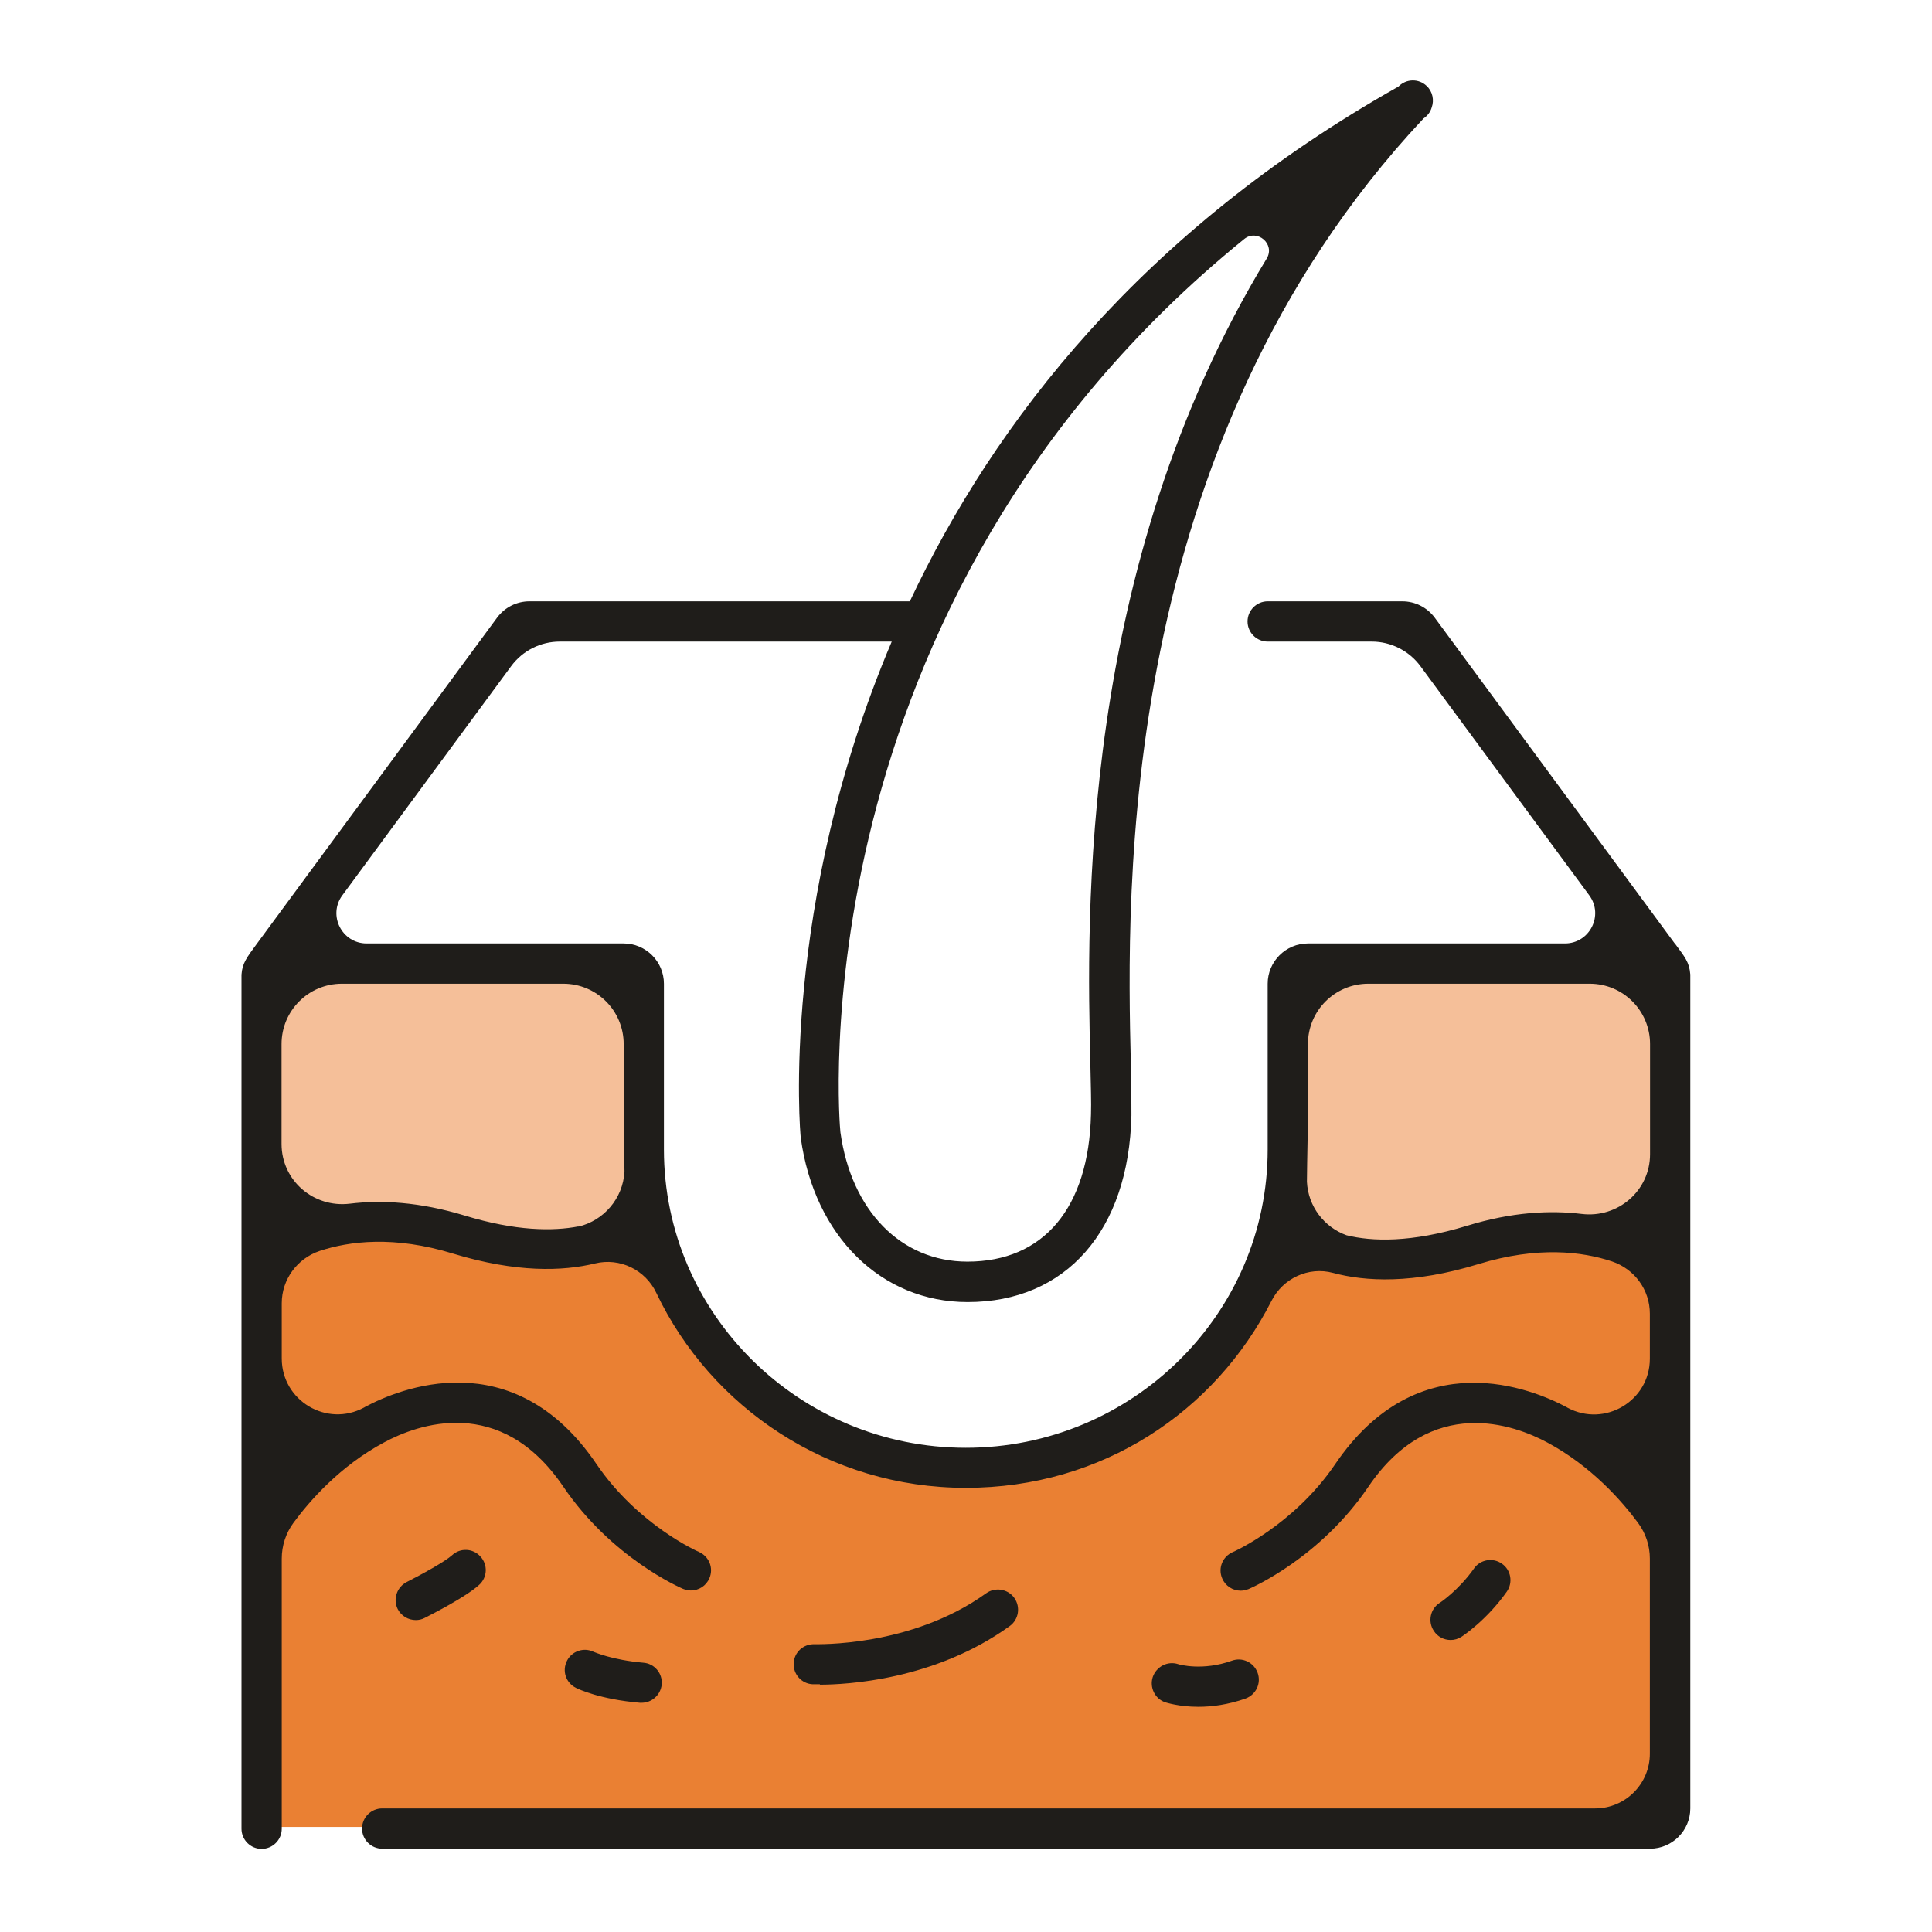 <svg width="96" height="96" viewBox="0 0 96 96" fill="none" xmlns="http://www.w3.org/2000/svg">
<path d="M30.89 48.27H14.43C13.74 48.27 13.18 48.81 13.18 49.48V59.35C13.18 60.02 13.74 60.56 14.43 60.56L30.9 62.17C31.59 62.17 32.15 61.63 32.15 60.96V49.48C32.15 48.81 31.59 48.27 30.9 48.27H30.89Z" fill="#F5BF99"/>
<path d="M81.56 48.27H65.09C64.4 48.27 63.84 48.83 63.84 49.52V61.37C63.84 62.06 64.4 62.62 65.09 62.62L81.56 60.81C82.25 60.81 82.81 60.25 82.81 59.56V49.53C82.81 48.84 82.25 48.28 81.56 48.28V48.27Z" fill="#F5BF99"/>
<path d="M78.86 61.22L63.76 62.29C57.03 71.49 56.32 72.84 47.99 72.84C39.66 72.84 39.51 71.65 32.12 61.69L16.96 61.23C14.87 61.23 13.17 62.92 13.17 65.01V86.85C13.17 87.43 13.31 87.97 13.54 88.46V90.78H26.04V90.63H78.85C80.94 90.63 82.64 88.94 82.64 86.85V65.01C82.64 62.92 80.94 61.23 78.85 61.23L78.86 61.22Z" fill="#EA8033"/>
<path d="M40.74 83.71C42.01 83.71 46.43 83.5 50.17 80.8C50.62 80.48 50.72 79.85 50.4 79.4C50.08 78.95 49.45 78.85 49 79.17C45.25 81.87 40.53 81.69 40.48 81.7C39.92 81.68 39.46 82.1 39.44 82.65C39.41 83.2 39.84 83.67 40.39 83.69H40.74V83.71Z" fill="#1F1D1A"/>
<path d="M72.08 81.49C72.27 81.49 72.45 81.44 72.62 81.33C72.67 81.3 73.87 80.51 74.87 79.09C75.19 78.64 75.08 78.01 74.63 77.7C74.18 77.38 73.55 77.49 73.24 77.94C72.47 79.03 71.54 79.65 71.53 79.65C71.07 79.95 70.94 80.57 71.24 81.03C71.43 81.33 71.75 81.49 72.08 81.49Z" fill="#1F1D1A"/>
<path d="M31.79 84.61H31.88C32.39 84.61 32.83 84.22 32.88 83.7C32.93 83.15 32.52 82.66 31.97 82.62C30.39 82.48 29.54 82.09 29.5 82.08C29.01 81.84 28.41 82.04 28.17 82.53C27.92 83.03 28.12 83.62 28.62 83.87C28.74 83.93 29.81 84.44 31.8 84.61H31.79Z" fill="#1F1D1A"/>
<path d="M59.55 84.81C60.21 84.81 61.01 84.71 61.89 84.4C62.41 84.21 62.68 83.64 62.49 83.12C62.3 82.6 61.73 82.33 61.21 82.52C59.76 83.04 58.59 82.71 58.54 82.69C58.02 82.52 57.46 82.81 57.28 83.33C57.11 83.85 57.39 84.42 57.91 84.59C57.95 84.6 58.59 84.81 59.54 84.81H59.55Z" fill="#1F1D1A"/>
<path d="M20.66 80.5C20.81 80.5 20.96 80.47 21.11 80.39C21.44 80.22 23.14 79.36 23.81 78.75C24.22 78.38 24.25 77.75 23.87 77.34C23.5 76.93 22.87 76.9 22.46 77.28C22.12 77.59 20.94 78.24 20.21 78.61C19.72 78.86 19.52 79.46 19.76 79.95C19.94 80.3 20.29 80.5 20.66 80.5Z" fill="#1F1D1A"/>
<path d="M83.23 46.9L71.29 30.69C70.91 30.18 70.32 29.88 69.68 29.88H62.99C62.44 29.88 61.99 30.33 61.99 30.88C61.99 31.43 62.44 31.88 62.99 31.88H68.16C69.11 31.88 70.01 32.33 70.58 33.1L78.97 44.49C79.7 45.48 78.99 46.88 77.76 46.88H64.99C63.89 46.88 62.99 47.78 62.99 48.88V57.12C62.99 65.29 56.26 71.94 47.99 71.94C39.72 71.94 32.99 65.29 32.99 57.12V48.88C32.99 47.78 32.09 46.88 30.99 46.88H18.22C16.99 46.88 16.28 45.48 17.01 44.49L25.4 33.1C25.97 32.33 26.86 31.88 27.82 31.88H44.31C38.75 44.98 39.76 56.35 39.79 56.54C40.46 61.42 43.79 64.7 48.08 64.7C52.97 64.7 56.09 61.15 56.22 55.42C56.22 54.8 56.22 53.94 56.19 52.86C55.99 44.45 55.45 22.18 70.74 5.88C70.94 5.75 71.08 5.55 71.14 5.34C71.27 4.98 71.19 4.55 70.89 4.27C70.49 3.89 69.87 3.91 69.49 4.3C56.72 11.5 49.4 20.98 45.21 29.88H26.31C25.67 29.88 25.08 30.18 24.7 30.69L12.76 46.9C12.27 47.57 12.04 47.85 12 48.43V90.87C12 91.42 12.45 91.87 13 91.87C13.55 91.87 14 91.42 14 90.87V77.45C14 76.81 14.2 76.19 14.58 75.67C15.39 74.57 16.9 72.84 19.09 71.67C20.72 70.79 24.86 69.25 27.99 73.87C30.39 77.41 33.8 78.89 33.94 78.95C34.07 79 34.2 79.03 34.33 79.03C34.72 79.03 35.09 78.8 35.25 78.42C35.47 77.91 35.23 77.33 34.72 77.11C34.69 77.1 31.7 75.78 29.64 72.75C25.48 66.62 19.78 69.03 18.14 69.91L18.09 69.94C16.24 70.94 14 69.6 14 67.5V64.76C14 63.58 14.76 62.54 15.88 62.16C17.36 61.67 19.58 61.39 22.51 62.29C25.66 63.25 27.97 63.17 29.57 62.78C30.8 62.48 32.07 63.1 32.61 64.24C35.33 69.96 41.2 73.93 47.99 73.93C54.78 73.93 60.38 70.14 63.18 64.64C63.75 63.52 65.02 62.92 66.24 63.25C67.84 63.68 70.21 63.81 73.47 62.81C76.41 61.91 78.63 62.19 80.1 62.68C81.22 63.06 81.98 64.09 81.98 65.28V67.51C81.98 69.61 79.74 70.94 77.89 69.95L77.84 69.92C76.19 69.04 70.5 66.63 66.34 72.76C64.28 75.79 61.29 77.11 61.26 77.12C60.75 77.34 60.51 77.92 60.73 78.43C60.89 78.81 61.26 79.04 61.65 79.04C61.78 79.04 61.91 79.01 62.04 78.96C62.18 78.9 65.59 77.42 67.99 73.88C71.12 69.26 75.26 70.8 76.89 71.68C79.07 72.85 80.59 74.58 81.4 75.68C81.78 76.2 81.98 76.81 81.98 77.45V87.14C81.98 88.64 80.76 89.86 79.26 89.86H18.99C18.44 89.86 17.99 90.31 17.99 90.86C17.99 91.41 18.44 91.86 18.99 91.86H81.99C83.09 91.86 83.99 90.96 83.99 89.86V48.42C83.94 47.8 83.72 47.56 83.23 46.89V46.9ZM61.82 11.88C62.47 11.35 63.38 12.13 62.94 12.85C53.58 28.25 54 45.63 54.18 52.91C54.2 53.94 54.23 54.78 54.21 55.37C54.1 60.02 51.86 62.69 48.07 62.69C44.77 62.69 42.3 60.16 41.76 56.26C41.72 55.98 39.41 30.07 61.82 11.88ZM28.74 60.94C27.48 61.18 25.65 61.18 23.09 60.4C20.85 59.72 18.95 59.62 17.39 59.81C15.58 60.03 13.99 58.66 13.99 56.84V51.88C13.99 50.22 15.33 48.88 16.99 48.88H27.99C29.65 48.88 30.99 50.22 30.99 51.88V55.49C30.99 55.97 31.02 57.18 31.03 58.22C30.95 59.56 30 60.65 28.74 60.95V60.94ZM81.99 57.35C81.99 59.17 80.39 60.54 78.59 60.32C77.03 60.13 75.13 60.22 72.89 60.91C70.1 61.76 68.17 61.69 66.91 61.38C65.8 60.98 65 59.95 64.94 58.72C64.95 57.54 64.99 56.08 64.99 55.49V51.88C64.99 50.22 66.33 48.88 67.99 48.88H78.99C80.65 48.88 81.99 50.22 81.99 51.88V57.35Z" fill="#1F1D1A"/>
</svg>

